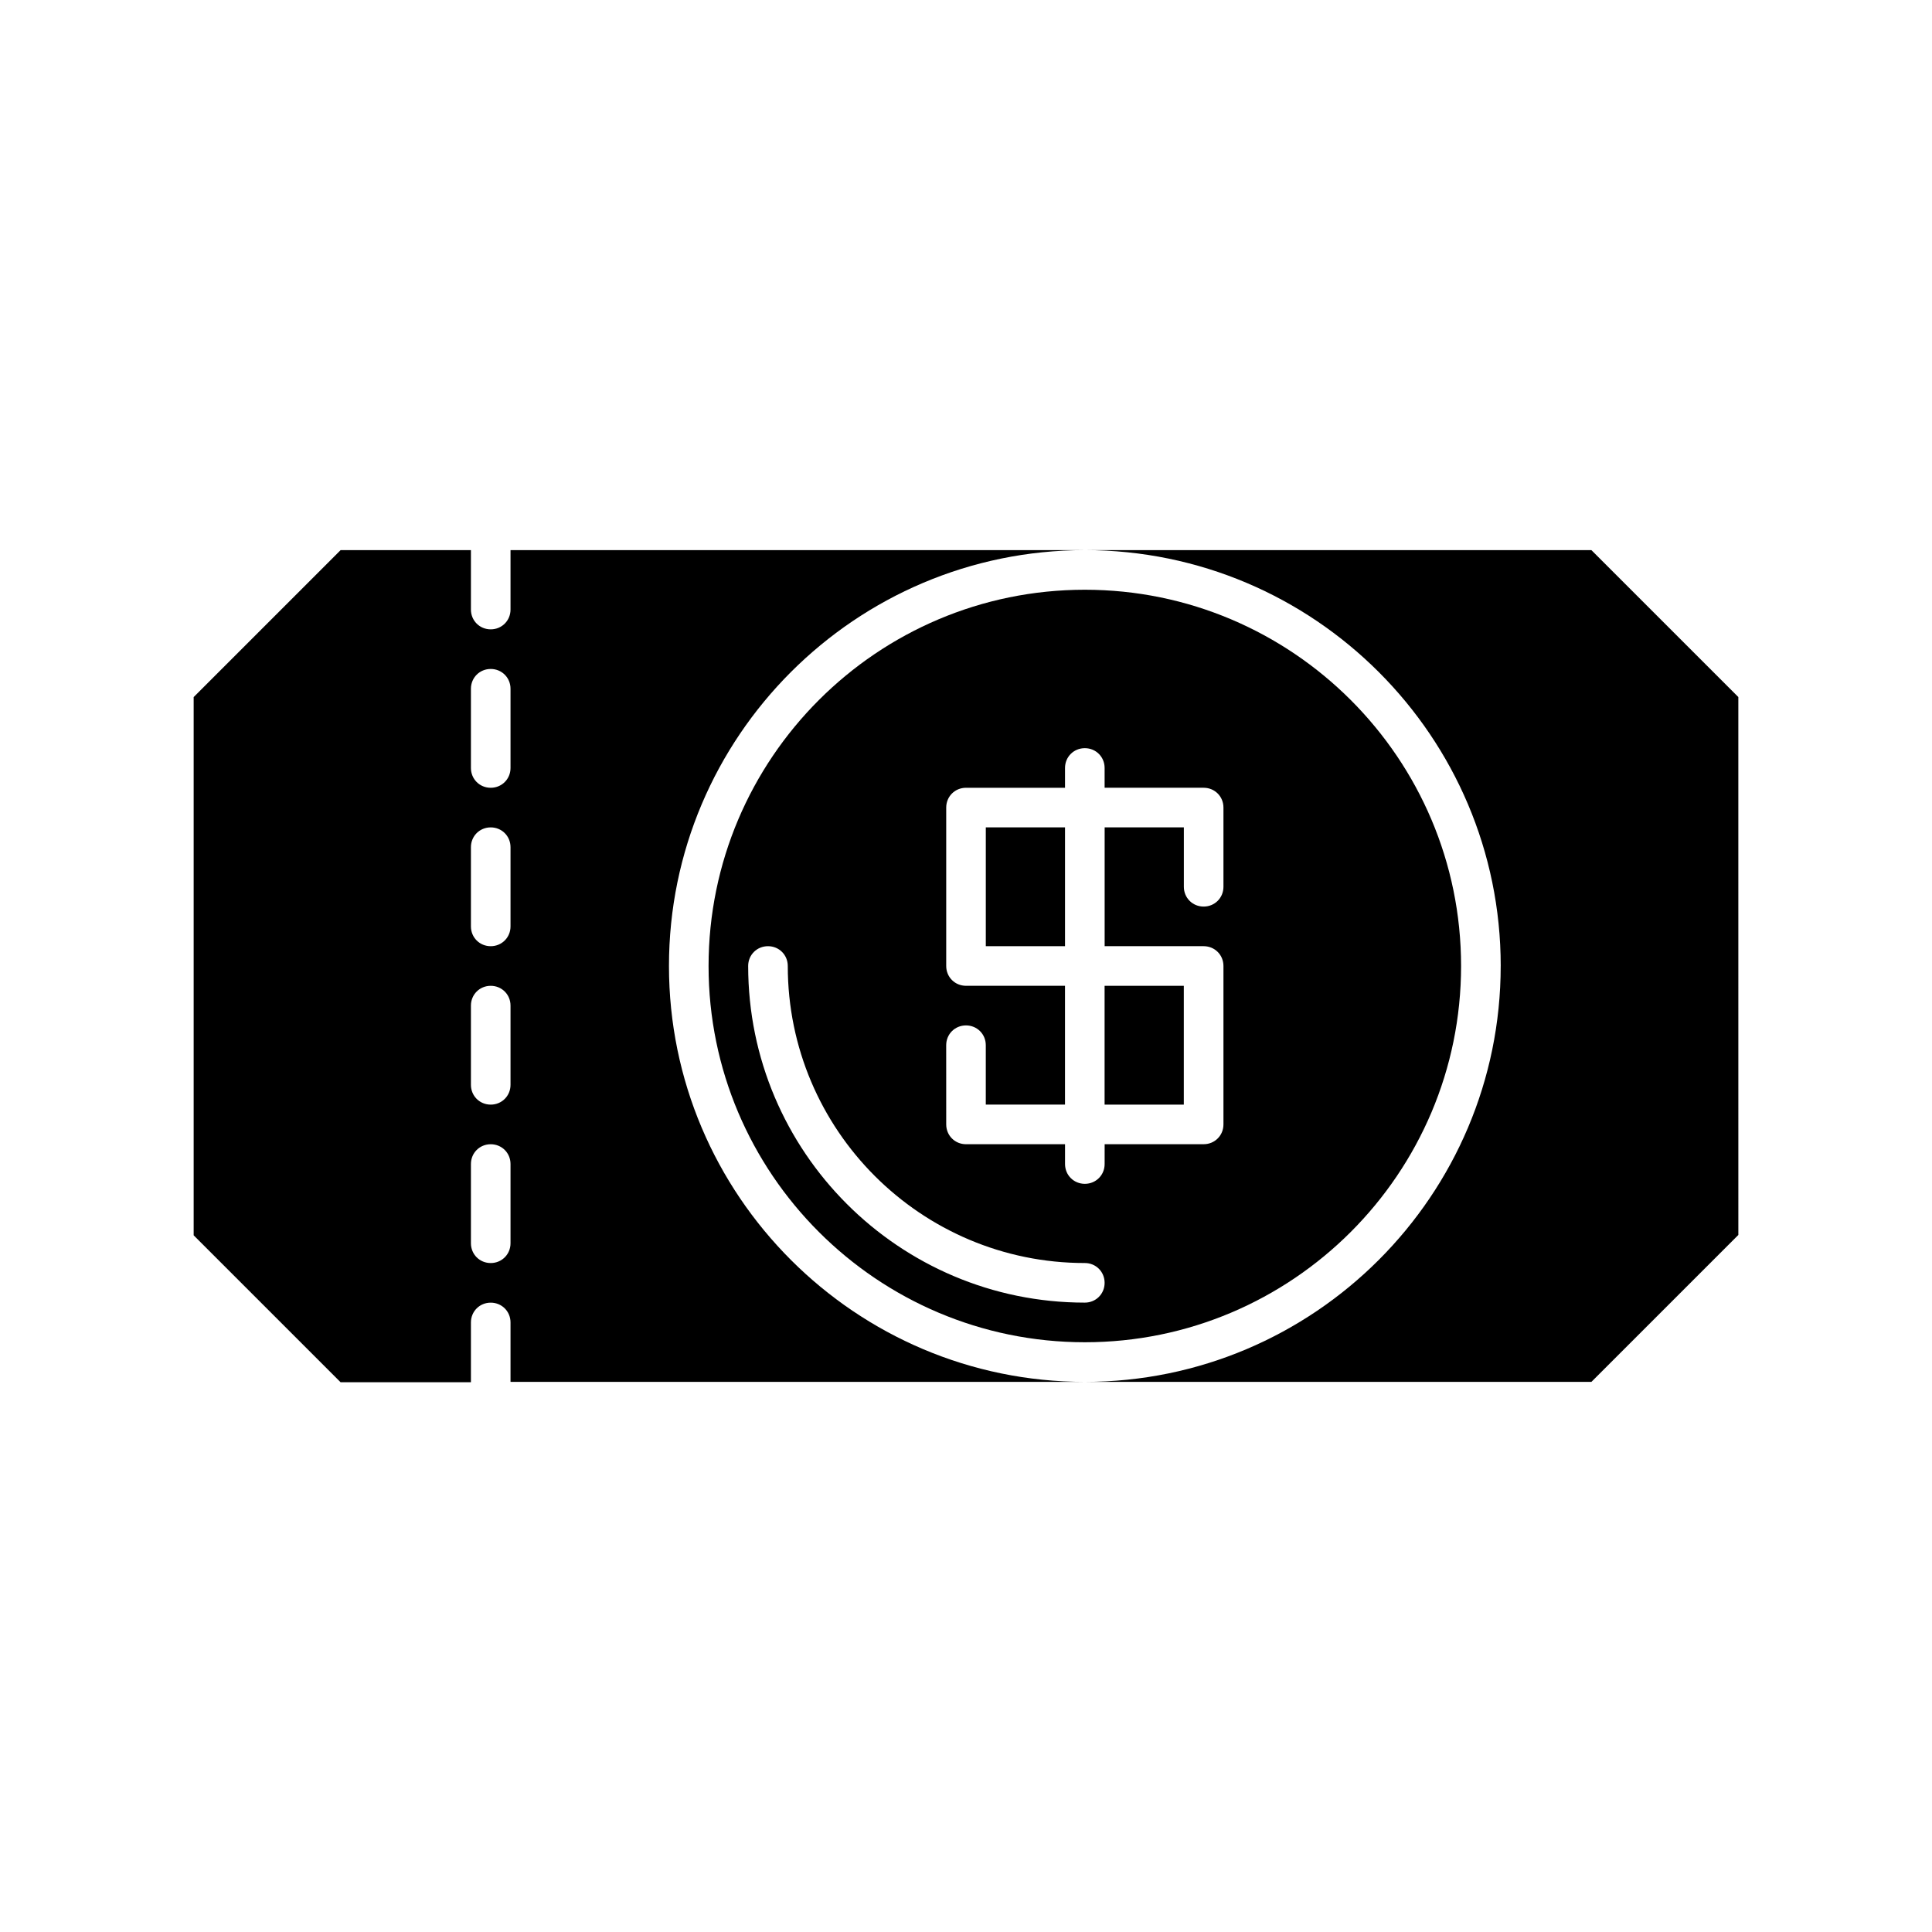 <?xml version="1.0" encoding="UTF-8"?>
<!-- Uploaded to: ICON Repo, www.svgrepo.com, Generator: ICON Repo Mixer Tools -->
<svg fill="#000000" width="800px" height="800px" version="1.1" viewBox="144 144 512 512" xmlns="http://www.w3.org/2000/svg">
 <g>
  <path d="m431.49 499.71c55 0 99.711-44.715 99.711-99.711 0-55-44.715-99.711-99.711-99.711-55 0-99.711 44.715-99.711 99.711-0.004 54.996 44.711 99.711 99.711 99.711zm-36.738-78.719c0-2.938 2.309-5.246 5.246-5.246s5.246 2.309 5.246 5.246v15.742h20.992v-31.488h-26.234c-2.938 0-5.246-2.309-5.246-5.246v-41.984c0-2.938 2.309-5.246 5.246-5.246h26.238v-5.25c0-2.938 2.309-5.246 5.246-5.246s5.246 2.309 5.246 5.246v5.246h26.246c2.938 0 5.246 2.309 5.246 5.246v20.992c0 2.938-2.309 5.246-5.246 5.246s-5.246-2.309-5.246-5.246v-15.742h-20.992v31.488h26.238c2.938 0 5.246 2.309 5.246 5.246v41.984c0 2.938-2.309 5.246-5.246 5.246h-26.238l-0.004 5.254c0 2.938-2.309 5.246-5.246 5.246s-5.246-2.309-5.246-5.246v-5.246l-26.242-0.004c-2.938 0-5.246-2.309-5.246-5.246zm-47.23-26.242c2.938 0 5.246 2.309 5.246 5.246 0 43.453 35.266 78.719 78.719 78.719 2.938 0 5.246 2.309 5.246 5.246s-2.309 5.246-5.246 5.246c-49.227 0-89.215-39.988-89.215-89.215 0-2.934 2.309-5.242 5.25-5.242z"/>
  <path d="m436.73 405.25h20.992v31.488h-20.992z"/>
  <path d="m268.8 510.21v-15.746c0-2.938 2.309-5.246 5.246-5.246s5.246 2.309 5.246 5.246v15.742l152.2 0.004c-60.773 0-110.21-49.438-110.21-110.21-0.004-60.773 49.434-110.21 110.21-110.21h-152.2v15.746c0 2.938-2.309 5.246-5.246 5.246s-5.246-2.309-5.246-5.246v-15.742l-34.535-0.004-38.941 38.941v142.64l38.941 38.941h34.531zm0-183.68c0-2.938 2.309-5.246 5.246-5.246s5.246 2.309 5.246 5.246v20.992c0 2.938-2.309 5.246-5.246 5.246s-5.246-2.309-5.246-5.246zm0 41.984c0-2.938 2.309-5.246 5.246-5.246s5.246 2.309 5.246 5.246v20.992c0 2.938-2.309 5.246-5.246 5.246s-5.246-2.309-5.246-5.246zm0 41.984c0-2.938 2.309-5.246 5.246-5.246s5.246 2.309 5.246 5.246v20.992c0 2.938-2.309 5.246-5.246 5.246s-5.246-2.309-5.246-5.246zm0 41.984c0-2.938 2.309-5.246 5.246-5.246s5.246 2.309 5.246 5.246v20.992c0 2.938-2.309 5.246-5.246 5.246s-5.246-2.309-5.246-5.246z"/>
  <path d="m405.25 363.26h20.992v31.488h-20.992z"/>
  <path d="m541.7 400c0 60.773-49.438 110.21-110.21 110.21h134.25l38.941-38.941-0.004-142.54-38.941-38.941h-134.24c60.77 0 110.21 49.438 110.21 110.21z"/>
 </g>
</svg>